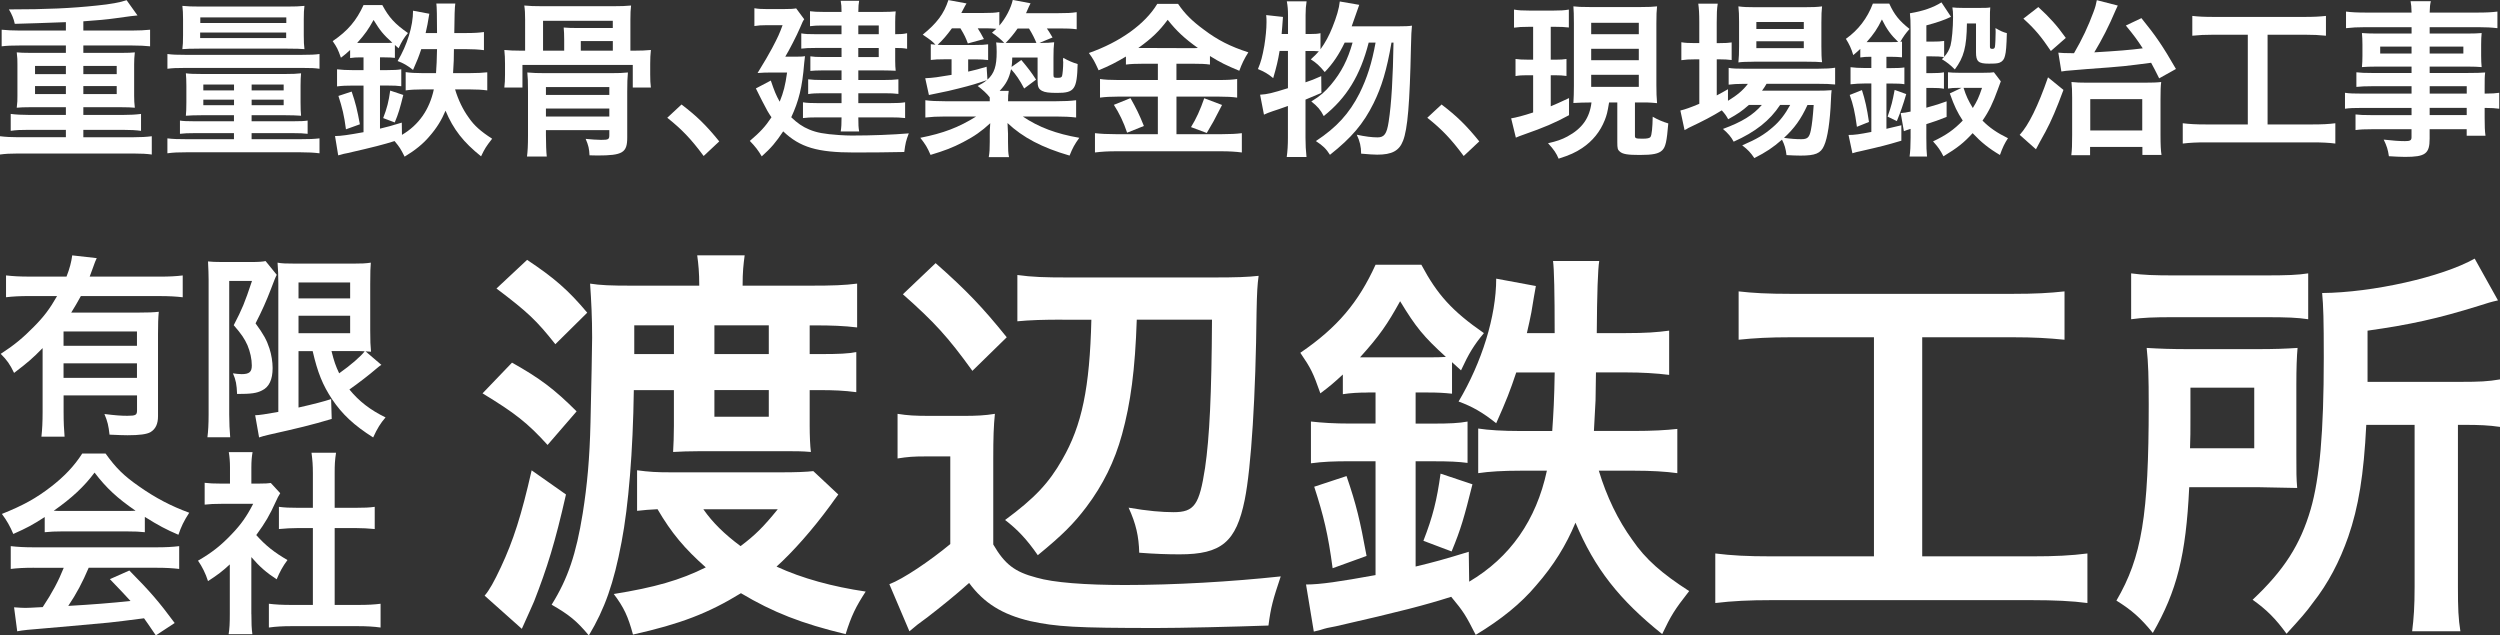 <?xml version="1.0" encoding="UTF-8"?><svg id="logo" xmlns="http://www.w3.org/2000/svg" width="842" height="214" viewBox="0 0 842 214"><rect x="0" y="0" width="842" height="214" fill="#333333" stroke="none"/><path d="M14.33,117.26c-3.51,3.58-4.83,4.7-9.59,8.34-1.39-2.91-2.38-4.31-4.5-6.42,4.43-2.85,7.54-5.43,11.11-9.07,3.37-3.38,5.42-6.09,7.87-10.4h-9.32c-3.24,0-5.62.13-7.87.4v-7.35c2.31.27,4.63.4,7.94.4h12.43c1.06-2.71,1.65-4.97,1.92-7.15l8.26.93c-.46.99-.59,1.26-1.45,3.71-.27.79-.4,1.13-.93,2.52h23.61c3.24,0,5.55-.13,7.73-.4v7.35c-2.18-.26-4.63-.4-7.73-.4h-26.58c-1.19,2.19-1.98,3.51-3.24,5.56h22.61c3.31,0,4.96-.07,6.88-.27-.2,2.05-.26,4.17-.26,7.55v27.61c0,2.58-.79,4.31-2.51,5.36-1.26.73-3.7,1.06-7.74,1.06-1.52,0-2.78-.06-6.08-.2-.33-2.98-.66-4.44-1.72-6.95,3.7.46,5.62.6,7.67.6,2.91,0,3.31-.26,3.31-1.85v-5.03h-24.73v5.63c0,3.58.13,5.9.33,8.28h-7.8c.27-2.38.4-4.97.4-8.34v-21.46ZM46.13,111.63h-24.73v4.83h24.73v-4.83ZM21.4,122.36v4.9h24.73v-4.9h-24.73Z" style="fill:#fff;"/><path d="M70.26,94.14c0-2.05-.07-3.18-.2-6.09,1.19.13,2.45.2,4.83.2h9.72c2.64,0,4.03-.13,4.83-.33l3.77,4.64c-.46.86-.66,1.39-2.05,5.03-1.39,3.64-2.91,7.09-5.09,11.32,2.71,3.71,3.77,5.63,4.69,8.48.66,2.05,1.06,4.5,1.06,6.56,0,3.91-1.19,6.42-3.57,7.55-1.79.93-3.64,1.19-8.4,1.19-.13-3.18-.4-4.7-1.39-6.95.93.13,2.05.27,2.91.27,2.58,0,3.44-.73,3.44-2.91s-.53-4.57-1.46-6.82c-.99-2.19-1.98-3.71-4.63-6.75,2.91-5.63,3.63-7.35,6.15-14.9h-7.67v45.03c0,2.78.13,5.23.33,7.61h-7.67c.26-1.99.4-4.5.4-7.61v-45.5ZM100.54,118.25v19.01q7.41-1.66,10.98-2.85l.2,6.69c-6.88,2.05-11.31,3.11-21.09,5.3-1.46.33-2.64.66-3.37.93l-1.32-7.48c1.32,0,3.7-.4,7.8-1.12v-43.18c0-2.98-.07-4.57-.26-7.09,1.32.27,2.91.33,6.35.33h18.91c3.17,0,4.43-.07,6.15-.33-.13,1.59-.2,3.11-.2,7.35v15.43c0,3.77.07,5.03.27,7.22q-1.26-.13-1.85-.13l5.35,4.57c-.33.13-1.32.93-1.85,1.39-2.05,1.79-6.08,4.9-8.93,6.89,3.24,3.97,7.01,6.89,12.17,9.4-1.72,1.99-2.78,3.71-4.17,6.75-6.41-4.04-10.45-7.82-13.82-12.85-3.17-4.77-4.89-9.01-6.55-16.22h-4.76ZM100.54,100.5h17.39v-5.36h-17.39v5.36ZM100.54,112.22h17.39v-5.89h-17.39v5.89ZM111.65,118.25c.86,3.44,1.39,4.97,2.58,7.48,3.97-2.78,7.41-5.83,8.6-7.42-.86-.07-2.31-.07-3.24-.07h-7.93Z" style="fill:#fff;"/><path d="M15.06,174.14c-4.1,2.65-5.95,3.64-10.58,5.7-1.12-2.65-2.18-4.5-3.84-6.75,7.14-2.85,11.57-5.3,16.6-9.2,4.36-3.38,7.74-6.89,10.45-11.13h7.87c3.51,4.9,6.15,7.48,11.18,10.99,5.62,3.97,10.98,6.75,16.99,8.94-1.85,2.85-2.71,4.7-3.64,7.42-4.17-1.79-6.68-3.11-11.31-6.02v5.16c-1.72-.2-3.44-.27-5.95-.27h-22.08c-1.92,0-3.9.07-5.69.27v-5.1ZM11.42,191.22c-3.37,0-5.62.13-7.8.4v-7.68c2.18.26,4.69.4,7.8.4h41.19c3.24,0,5.56-.13,7.74-.4v7.68c-2.18-.26-4.43-.4-7.74-.4h-22.74c-2.05,4.83-4.1,8.74-6.88,12.85q11.7-.66,20.96-1.66c-2.12-2.32-3.24-3.51-6.94-7.35l6.55-2.91c7.08,7.15,9.92,10.46,15.27,17.68l-6.35,4.17c-2.18-3.24-2.84-4.17-3.97-5.76-5.49.73-9.46,1.19-11.9,1.46-6.55.6-19.64,1.79-22.28,1.99-3.7.27-7.01.6-8.53.93l-1.06-8.08c1.78.13,2.91.2,3.83.2.46,0,2.45-.07,5.82-.27,3.24-4.9,5.29-8.74,7.08-13.24h-10.05ZM42.76,172.08c1.06,0,1.65,0,2.91-.06-6.08-4.17-9.85-7.62-13.82-12.85-3.51,4.7-7.61,8.54-13.75,12.85,1.12.06,1.52.06,2.71.06h21.95Z" style="fill:#fff;"/><path d="M84.67,206.85c0,3.11.06,4.77.33,6.75h-8c.33-1.99.4-3.77.4-6.89v-16.62c-2.58,2.38-3.97,3.44-7.34,5.63-.79-2.52-1.98-4.9-3.37-6.89,4.63-2.65,7.8-5.17,11.37-8.94,3.11-3.24,5.03-5.96,7.21-10.2h-10.78c-2.38,0-3.77.07-5.56.27v-7.35c1.65.2,3.04.26,5.22.26h3.31v-5.56c0-1.72-.13-3.51-.4-5.03h8c-.26,1.52-.4,2.98-.4,5.16v5.43h2.71c2.05,0,2.98-.07,3.84-.2l3.17,3.44c-.6.99-.99,1.66-1.46,2.78-2.18,4.77-3.44,6.95-6.61,11.32,3.11,3.51,6.15,5.9,10.51,8.41-1.59,2.12-2.58,3.97-3.64,6.49-3.44-2.25-5.68-4.17-8.53-7.48v19.2ZM112.71,203.74h7.93c3.31,0,5.49-.13,7.54-.4v8.01c-2.31-.33-4.89-.46-7.54-.46h-22.61c-2.64,0-5.16.13-7.47.46v-8.01c2.12.27,4.43.4,7.61.4h7.21v-25.89h-4.96c-2.25,0-4.36.13-6.48.33v-7.48c1.92.26,3.63.33,6.48.33h4.96v-11.66c0-2.71-.13-4.3-.46-6.89h8.26c-.4,2.65-.46,4.04-.46,6.89v11.66h7.01c2.98,0,4.63-.07,6.48-.33v7.48c-2.12-.2-4.17-.33-6.48-.33h-7.01v25.89Z" style="fill:#fff;"/><path d="M172.44,122.14c9.37,5.24,14.32,8.97,21.76,16.41l-9.78,11.31c-6.75-7.45-11.02-10.76-21.9-17.38l9.92-10.34ZM190.62,166.55c-3.72,16.42-6.34,24.69-10.74,36-.55,1.24-1.93,4.41-4.13,9.24l-12.53-11.17c1.65-1.93,3.17-4.69,5.51-9.66,4.13-8.83,6.89-17.38,10.33-32.55l11.57,8.14ZM177.53,87.52c9.09,6.07,13.77,10.07,20.25,17.79l-10.74,10.62c-6.34-8-9.23-10.76-19.83-18.76l10.33-9.66ZM272.98,96.21c7.44,0,11.43-.14,15.7-.69v14.76c-4.41-.55-8.95-.69-13.91-.69h-2.07v9.66h3.72c6.06,0,9.37-.14,11.98-.69v13.52c-4.13-.55-7.71-.69-12.26-.69h-3.44v12.14c0,2.9.14,6.76.41,8.69-3.17-.27-4.82-.27-10.05-.27h-26.72c-3.86,0-7.71.14-9.64.27.14-2.07.27-5.79.27-8.83v-12h-13.5c-.28,20.55-1.79,39.03-4.13,51.17-2.62,13.93-5.65,22.48-11.02,31.45-4.13-4.97-6.75-7.03-12.53-10.35,5.51-8.83,8.26-17.1,10.47-30.76,1.51-9.52,2.34-18.48,2.62-30.62.28-11.86.55-25.93.55-28.55,0-6.76-.28-12.28-.69-18.21,3.44.55,6.89.69,14.05.69h22.72c0-4.55-.28-7.17-.69-10.21h15.98c-.41,3.17-.69,5.38-.69,10.21h22.86ZM282.34,166.55c-1.1,1.52-1.38,1.79-2.62,3.59-6.06,8.27-12.67,15.72-18.18,20.69,8.68,4,18.87,6.76,30.02,8.41-3.31,5.1-4.82,8.14-6.75,14.34-14.87-3.59-24.38-7.31-35.26-13.79-11.02,6.76-20.38,10.35-36.36,13.93-1.65-6.07-3.03-9.11-6.47-13.66,13.77-2.21,22.45-4.69,30.99-8.97-7.16-6.34-11.57-11.59-16.25-19.59-2.48.14-4.68.27-6.89.55v-13.66c4.13.55,6.47.69,11.43.69h37.32c4.68,0,8.4-.14,10.6-.41l8.4,7.86ZM226.98,119.24v-9.66h-13.36v9.66h13.36ZM236.89,171.52c3.17,4.55,7.16,8.42,12.53,12.41,4.96-3.72,7.71-6.48,12.53-12.41h-25.07ZM258.93,119.24v-9.66h-18.32v9.66h18.32ZM240.61,140.35h18.32v-8.97h-18.32v8.97Z" style="fill:#fff;"/><path d="M302.3,139.38c3.44.55,5.78.69,11.02.69h11.29c4.13,0,7.16-.14,10.47-.69-.41,4.14-.55,7.86-.55,15.17v28.83c3.86,6.62,7.16,9.24,14.6,11.17,5.65,1.66,16.39,2.48,29.75,2.48,16.8,0,35.81-1.11,52.47-2.9-2.62,7.86-3.31,10.21-4.13,16.55-11.84.42-29.61.83-37.74.83-27.13,0-33.74-.41-42.56-2.34-9.36-2.21-15.56-6.07-20.52-12.83-4.96,4.41-9.64,8.14-13.91,11.45-3.44,2.48-3.72,2.76-6.2,4.83l-6.75-15.86c4.68-1.79,13.5-7.72,20.52-13.52v-29.52h-8.4c-3.99,0-5.92.14-9.36.69v-15.03ZM315.11,88.62c10.47,9.24,15.84,14.9,23.96,24.97l-11.57,11.31c-8.26-11.45-12.81-16.41-23.41-25.79l11.02-10.48ZM357.8,107.66c-6.34,0-10.88.14-15.15.55v-15.59c4.96.69,9.09.83,17.08.83h48.75c7.99,0,11.71-.14,15.42-.55-.41,3.17-.55,5.24-.69,12.14-.28,28-1.79,52.41-3.99,63.31-2.89,14.21-7.85,18.35-21.9,18.35-4.13,0-8.4-.14-13.63-.55-.14-5.52-1.1-9.79-3.58-15.17,6.34,1.11,11.29,1.52,15.15,1.52,7.02,0,8.68-2.48,10.6-14.9,1.51-10.34,2.2-24.69,2.34-49.93h-25.34c-.55,16.83-2.07,28.14-4.96,38.62-2.48,9.11-6.47,17.11-11.98,24.42-4.27,5.66-8.13,9.52-16.39,16.28-3.72-5.38-6.89-8.69-11.02-11.86,9.92-7.31,14.74-12.41,19.28-20.41,6.61-11.45,9.23-24.14,9.78-47.03h-9.78Z" style="fill:#fff;"/><path d="M460.67,132.21c-3.17,0-5.65.14-8.4.55v-6.62c-3.3,3.03-4.27,3.86-7.57,6.34-2.48-7.03-3.17-8.41-6.75-13.66,12.53-8.55,19.56-16.97,25.34-29.66h15.42c5.37,10.07,10.33,15.59,21.07,23.03-3.44,4.14-5.09,6.9-7.71,12.55q-1.38-1.24-3.03-2.76v10.62c-2.75-.28-4.54-.41-8.54-.41h-3.72v10.48h6.06c5.23,0,8.54-.14,11.43-.69v13.93c-3.03-.41-6.2-.55-11.43-.55h-6.06v35.45c6.33-1.52,9.36-2.35,17.9-4.97l.14,10.07c13.77-8.13,22.59-20.69,26.17-37.38h-8.81c-6.06,0-10.6.28-14.32.83v-15.03c3.44.55,8.54.83,13.77.83h11.16c.41-5.93.69-10.76.83-19.72h-12.95c-2.07,6.21-3.3,9.38-6.75,17.1-4.68-3.72-8.13-5.65-12.67-7.31,7.85-13.24,12.67-28.69,12.67-41.38l13.36,2.48q-.55,2.9-1.51,8.83c-.41,2.21-.83,4-1.52,7.03h9.36q0-20.41-.55-24.28h15.56q-.69,4.14-.83,24.28h9.64c6.89,0,10.6-.27,14.74-.83v14.9c-4.41-.55-9.36-.83-14.46-.83h-10.19q0,2.48-.14,9.38c-.14,2.34-.28,4.83-.55,10.34h13.22c6.47,0,11.16-.27,14.87-.69v14.9c-3.99-.55-8.81-.83-14.46-.83h-11.98c2.62,8.69,6.47,16.69,11.29,23.31,4.41,6.48,9.92,11.31,19.14,17.24-4.96,6.34-6.06,8.14-9.09,14.48-14.46-11.59-22.72-22.07-29.2-37.52-3.17,7.59-7.3,14.34-13.22,21.1-5.09,6.07-11.71,11.45-20.38,16.69-3.3-6.48-3.99-7.72-8.26-12.83-8.68,2.76-17.08,4.97-38.84,9.93-2.89.55-3.03.55-5.23,1.24q-1.24.27-2.2.55l-2.62-15.86c4.82,0,11.29-.97,23.41-3.17v-38.34h-8.54c-5.65,0-9.09.14-13.22.69v-14.07c3.72.41,7.57.69,13.5.69h8.26v-10.48h-2.62ZM448.83,191.38c-1.52-11.45-3.03-17.65-6.2-27.45l10.88-3.59c3.31,9.66,4.55,14.9,6.75,26.9l-11.43,4.14ZM460.67,120.35h20.25c2.75,0,4.13,0,6.06-.14-7.57-6.9-10.05-9.93-15.42-18.76-4.27,7.72-6.89,11.59-13.5,18.9h2.62ZM479.4,182.14c3.17-8.14,4.54-13.65,5.78-22.62l10.74,3.59c-2.76,11.03-3.86,15.03-7.02,22.62l-9.5-3.59Z" style="fill:#fff;"/><path d="M603.34,113.59c-7.57,0-12.39.28-17.77.83v-16.28c4.82.55,9.5.83,17.9.83h74.09c8.13,0,12.53-.27,17.77-.83v16.28c-5.65-.55-10.19-.83-17.63-.83h-30.3v73.79h36.91c7.99,0,13.22-.27,18.73-.97v16.69c-5.09-.69-11.29-.97-18.73-.97h-87.87c-7.16,0-12.95.27-18.73.97v-16.69c5.65.69,10.6.97,19.01.97h34.43v-73.79h-27.82Z" style="fill:#fff;"/><path d="M773.41,153.31c0,6.07,0,7.59.28,11.04-1.38,0-5.92-.14-13.5-.27h-22.86c-1.1,23.03-4.13,34.9-12.26,49.1-4.13-5.1-7.16-7.72-12.26-10.9,8.54-14.62,10.88-28.69,10.88-65.93,0-9.24-.14-14.07-.69-19.17,4.54.27,7.99.41,14.6.41h22.31c6.33,0,9.64-.14,13.91-.41-.27,2.9-.41,7.03-.41,12.41v23.72ZM717.77,92.07c3.99.55,7.71.69,14.87.69h29.75c8.13,0,11.43-.14,15.01-.69v15.45c-3.58-.55-7.16-.69-14.32-.69h-31.26c-6.33,0-10.19.14-14.05.69v-15.45ZM759.23,150.97v-20.41h-21.49v9.93c0,5.24,0,6.48-.14,10.48h21.62ZM796.96,143.1c-.83,16.83-2.62,27.72-6.06,37.66-2.89,8.27-6.75,15.72-11.98,22.34-2.07,2.9-4.13,5.24-8.81,10.34-3.72-5.1-6.61-8-11.43-11.45,10.6-9.93,16.11-18.62,19.56-30.48,3.03-10.48,4.41-25.93,4.41-51.03,0-12.97-.14-17.24-.55-21.79,16.94-.14,40.35-5.38,51.37-11.59l7.85,14.07c-2.48.55-3.3.83-6.33,1.79-14.19,4.41-23.14,6.35-37.6,8.41v17.24h31.26c6.47,0,9.36-.14,13.36-.83v16c-3.72-.55-6.89-.69-12.12-.69h-2.06v54.62c0,7.17.14,10.62.83,14.89h-16.25c.55-4.41.83-8.27.83-15.03v-54.48h-16.25Z" style="fill:#fff;"/><path d="M22.2,7.46c-7.12.28-12.88.45-17.22.57-.34-1.7-1.02-3.28-1.98-4.86,12.82,0,21.12-.4,29.59-1.3,4.57-.45,7.96-1.07,10.05-1.81l3.67,5.14c-1.24.11-2.32.23-7.51.96-2.82.4-5.87.68-10.73,1.02v3.11h16.32c2.54,0,4.41-.11,6.16-.28v5.59c-1.69-.17-3.44-.28-6.16-.28h-16.32v2.49h12.82c2.15,0,3.45-.06,4.52-.17-.17,1.7-.23,2.43-.23,4.07v10.56c0,1.7.06,2.26.23,4.01-1.24-.11-2.43-.17-4.52-.17h-12.82v2.6h13.27c2.54,0,4.35-.11,6.16-.34v5.7c-1.69-.23-3.44-.34-6.16-.34h-13.27v2.49h16.89c2.54,0,4.35-.11,6.16-.34v6.16c-1.69-.23-3.44-.34-6.16-.34H6.21c-2.77,0-4.52.11-6.21.34v-6.16c1.75.23,3.84.34,6.21.34h15.98v-2.49h-12.37c-2.77,0-4.35.06-6.21.34v-5.7c1.69.23,3.9.34,6.21.34h12.37v-2.6h-12.03c-2.15,0-3.27.06-4.52.17.23-1.98.23-2.37.23-4.01v-10.56c0-1.7,0-1.98-.23-4.07,1.07.11,2.37.17,4.52.17h12.03v-2.49H6.72c-2.77,0-4.29.06-6.16.28v-5.59c1.69.17,3.84.28,6.16.28h15.47v-2.82ZM11.8,22.2v2.77h10.39v-2.77h-10.39ZM11.8,28.98v2.71h10.39v-2.71h-10.39ZM28.07,24.97h11.24v-2.77h-11.24v2.77ZM28.07,31.69h11.24v-2.71h-11.24v2.71Z" style="fill:#fff;"/><path d="M56.39,18.19c1.75.23,3.11.28,5.93.28h39.42c2.82,0,4.35-.06,5.87-.28v4.97c-1.58-.23-2.83-.28-5.65-.28h-39.7c-2.82,0-4.24.06-5.87.28v-4.97ZM67.8,38.81c-2.26,0-3.67.06-5.2.17.11-1.3.17-2.2.17-4.52v-5.59c0-1.81-.06-2.82-.17-4.18,1.24.17,2.71.23,5.37.23h28.18c2.43,0,3.73-.06,5.25-.23-.11,1.3-.17,2.2-.17,4.07v5.76c0,2.09.06,3.45.17,4.46-1.58-.11-3.22-.17-5.2-.17h-11.46v2.03h14.18c2.37,0,3.56-.06,4.69-.23v4.46c-1.3-.17-2.82-.23-5.03-.23h-13.84v2.04h16.43c3.11,0,4.46-.06,6.44-.28v5.03c-1.92-.23-3.73-.34-6.44-.34h-38.35c-2.71,0-4.41.06-6.44.34v-5.03c1.92.23,3.33.28,6.44.28h15.98v-2.04h-13.16c-2.32,0-3.67.06-5.03.23v-4.46c1.13.17,2.32.23,4.69.23h13.5v-2.03h-11.01ZM67.12,16.38c-2.99,0-4.29.06-5.7.17.17-1.3.23-2.49.23-4.63v-5.42c0-1.98-.06-3.16-.23-4.52,1.75.17,3.22.23,5.99.23h29.2c2.82,0,4.18-.06,5.93-.23-.17,1.36-.23,2.32-.23,4.52v5.42c0,2.04.06,3.33.23,4.63-1.47-.11-2.65-.17-5.7-.17h-29.71ZM67.41,12.82h28.97v-1.86h-28.97v1.86ZM67.46,7.74h28.97v-1.87h-28.97v1.87ZM68.48,28.47v1.98h10.34v-1.98h-10.34ZM68.48,33.56v1.86h10.34v-1.86h-10.34ZM84.75,30.45h10.79v-1.98h-10.79v1.98ZM84.75,35.42h10.79v-1.86h-10.79v1.86Z" style="fill:#fff;"/><path d="M121.37,19.32c-1.3,0-2.32.06-3.45.23v-2.71c-1.35,1.24-1.75,1.58-3.1,2.6-1.02-2.88-1.3-3.45-2.77-5.59,5.14-3.5,8.02-6.95,10.39-12.15h6.32c2.2,4.12,4.24,6.38,8.64,9.43-1.41,1.69-2.09,2.82-3.16,5.14q-.57-.51-1.24-1.13v4.35c-1.13-.11-1.86-.17-3.5-.17h-1.52v4.29h2.48c2.15,0,3.5-.06,4.69-.28v5.71c-1.24-.17-2.54-.23-4.69-.23h-2.48v14.52c2.6-.62,3.84-.96,7.34-2.03l.06,4.12c5.65-3.33,9.26-8.47,10.73-15.31h-3.61c-2.49,0-4.35.11-5.87.34v-6.16c1.41.23,3.5.34,5.65.34h4.57c.17-2.43.28-4.41.34-8.08h-5.31c-.85,2.54-1.35,3.84-2.77,7-1.92-1.52-3.33-2.32-5.19-2.99,3.22-5.42,5.19-11.75,5.19-16.95l5.48,1.02q-.23,1.19-.62,3.62c-.17.9-.34,1.64-.62,2.88h3.84q0-8.36-.23-9.94h6.38q-.28,1.69-.34,9.94h3.95c2.82,0,4.35-.11,6.04-.34v6.1c-1.81-.23-3.84-.34-5.93-.34h-4.18q0,1.02-.06,3.84c-.06.96-.11,1.98-.23,4.24h5.42c2.65,0,4.57-.11,6.1-.28v6.1c-1.64-.23-3.61-.34-5.93-.34h-4.91c1.07,3.56,2.65,6.84,4.63,9.55,1.81,2.65,4.07,4.63,7.85,7.06-2.03,2.6-2.49,3.33-3.73,5.93-5.93-4.74-9.32-9.04-11.97-15.37-1.3,3.11-2.99,5.88-5.42,8.64-2.09,2.49-4.8,4.69-8.36,6.84-1.35-2.65-1.64-3.16-3.39-5.25-3.56,1.13-7,2.03-15.93,4.07-1.19.23-1.24.23-2.15.51q-.51.11-.9.23l-1.07-6.5c1.98,0,4.63-.4,9.6-1.3v-15.7h-3.5c-2.32,0-3.73.06-5.42.28v-5.76c1.52.17,3.11.28,5.53.28h3.39v-4.29h-1.07ZM116.52,43.55c-.62-4.69-1.24-7.23-2.54-11.24l4.46-1.47c1.35,3.95,1.86,6.1,2.77,11.02l-4.69,1.69ZM121.37,14.46h8.3c1.13,0,1.69,0,2.48-.06-3.11-2.82-4.12-4.07-6.33-7.68-1.75,3.16-2.82,4.74-5.53,7.74h1.07ZM129.05,39.77c1.3-3.33,1.86-5.59,2.37-9.26l4.41,1.47c-1.13,4.52-1.58,6.16-2.88,9.26l-3.9-1.47Z" style="fill:#fff;"/><path d="M213.97,17.06c2.09,0,3.39-.06,5.25-.23-.17,1.64-.23,2.83-.23,4.69v3.62c0,1.87.06,2.99.23,4.35h-6.1v-7.63h-37.16v7.63h-6.1c.17-1.47.23-2.54.23-4.35v-3.62c0-1.81-.06-3.11-.23-4.69,1.86.17,3.16.23,5.25.23h1.75V6.61c0-2.04-.06-3.28-.28-4.75,1.86.17,3.28.23,5.93.23h24.17c2.65,0,4.01-.06,5.87-.23-.17,1.36-.23,2.6-.23,4.75v10.45h1.64ZM183.87,45.59c0,2.77.11,5.7.28,7.12h-6.66c.23-1.75.34-3.62.34-7.12v-14.97c0-3.11-.06-4.63-.23-6.21,1.86.17,3.5.23,6.1.23h21.91c2.82,0,4.24-.06,5.87-.23-.17,1.86-.23,3.45-.23,6.44v15.48c0,5.09-1.52,6.04-10.05,6.04-.34,0-1.19,0-2.65-.06-.11-2.2-.34-3.28-1.3-5.54,1.52.17,3.95.34,5.2.34,2.48,0,2.77-.17,2.77-1.64v-1.64h-21.35v1.75ZM190.02,13.39c0-1.75-.06-2.77-.17-4.12,1.36.11,2.49.17,4.74.17h11.8v-2.43h-23.49v10.06h7.12v-3.67ZM205.22,31.97v-2.65h-21.35v2.65h21.35ZM205.22,39.26v-2.71h-21.35v2.71h21.35ZM206.4,17.06v-3.22h-10.79v3.22h10.79Z" style="fill:#fff;"/><path d="M229.53,35.19c5.2,3.96,8.36,7.06,12.71,12.43l-5.25,4.92c-4.12-5.59-7.34-8.98-12.26-12.88l4.8-4.46Z" style="fill:#fff;"/><path d="M267.05,19.09c2.54,0,2.99,0,4.07-.17-.11,1.02-.17,1.47-.28,2.49-.62,7.85-1.81,12.65-4.35,18.08,1.98,1.92,3.84,3.22,6.04,4.12,2.54,1.07,5.03,1.52,10,1.87,1.47.11,3.44.17,4.29.17,6.89,0,13.89-.28,19.26-.73-.96,2.54-1.13,3.28-1.52,6.27-5.31.11-10.73.17-16.89.17-12.43,0-18.24-1.75-23.89-7.12-2.49,3.73-4.01,5.54-7.23,8.42-1.19-2.03-2.15-3.28-4.01-5.2,3.5-2.99,5.2-4.8,7.29-7.96-1.02-1.47-1.75-2.77-2.71-4.69-.11-.23-.62-1.13-1.3-2.54-.28-.51-.68-1.41-1.24-2.49l5.03-2.65c1.19,3.5,1.75,4.92,2.99,7.12,1.3-3.22,1.86-5.37,2.49-9.83h-5.36c-1.58,0-3.22.06-4.58.17q3.5-5.7,4.86-8.3c2.09-3.96,2.54-5.03,3.56-7.8h-5.65c-1.53,0-2.49.06-3.84.28V2.77c1.3.23,2.37.28,4.01.28h5.99c2.15,0,3.11-.06,4.07-.23l2.71,3.67c-.45.62-.51.74-1.41,2.88-1.13,2.66-3.67,7.57-4.97,9.72h2.6ZM283.43,8.59h-6.61c-1.52,0-2.82.06-4.01.23V3.78c1.41.17,2.37.23,4.35.23h6.27c0-1.81-.06-2.43-.28-3.73h6.21c-.17,1.07-.28,1.81-.28,3.73h8.3c1.75,0,3.05-.06,4.29-.17-.11,1.07-.17,2.15-.17,3.56v4.12c1.81,0,2.77-.06,4.01-.34v5.25c-1.24-.23-2.2-.28-4.01-.28v4.29c0,1.3.06,2.54.17,3.39-1.47-.06-2.49-.11-3.95-.11h-8.64v3.22h8.75c1.98,0,3.16-.06,4.75-.23v4.92c-1.36-.17-2.77-.23-4.8-.23h-8.7v3.33h10.73c2.37,0,3.61-.06,5.03-.28v5.31c-1.35-.17-2.94-.23-5.03-.23h-10.73c0,2.54.06,3.39.28,4.74h-6.21c.23-1.47.28-2.54.28-4.74h-8.13c-2.37,0-3.44.06-4.86.23v-5.31c1.3.23,2.83.28,4.91.28h8.08v-3.33h-6.72c-1.69,0-3.11.06-4.52.28v-4.97c1.47.17,2.65.23,4.52.23h6.72v-3.22h-6.89c-1.52,0-2.37.06-3.61.17v-4.92c1.19.17,2.03.23,3.95.23h6.55v-3.05h-8.7c-2.43,0-3.44.06-4.86.23v-5.14c1.41.23,2.2.28,5.08.28h8.47v-2.94ZM295.97,11.52v-2.94h-6.89v2.94h6.89ZM289.07,19.21h6.89v-3.05h-6.89v3.05Z" style="fill:#fff;"/><path d="M350.58,14.46c1.81,0,3.22-.06,4.46-.23-.17,1.47-.23,2.88-.23,5.2v5.76c0,.9.17,1.02,1.3,1.02s1.35-.11,1.58-.57c.17-.51.4-2.71.4-4.69l-.06-.62q0-.45.06-.85c1.75.96,3.11,1.58,4.86,2.09-.23,8.53-1.07,9.72-6.89,9.72-2.71,0-4.12-.17-5.08-.68-1.19-.62-1.52-1.41-1.52-3.39v-7.85h-8.53c-.06,1.52-.06,2.09-.23,3.16l3.28-2.32c2.32,2.77,3.28,4.01,4.97,6.61l-4.01,2.99c-1.58-2.99-2.71-4.63-4.41-6.5-.68,3.11-1.64,4.97-3.84,7.29h3.05c-.17,1.07-.23,1.81-.23,3.5h16.15c2.94,0,4.91-.11,6.78-.34v5.82c-1.98-.23-4.07-.34-6.78-.34h-11.18c5.37,3.62,11.24,5.82,19.03,7.17-1.69,2.37-2.2,3.33-3.28,5.99-9.21-2.66-15.76-6.1-20.9-10.96.06.79.11,2.03.17,3.62v2.77c0,2.6.06,3.79.34,5.09h-6.83c.28-1.52.34-2.77.34-5.09v-2.71c0-.85,0-1.41.17-3.62-2.94,2.71-5.36,4.41-9.15,6.38-3.56,1.86-6.1,2.82-10.96,4.29-1.13-2.6-1.69-3.5-3.45-5.76,7.74-1.52,12.93-3.5,18.81-7.17h-10.39c-2.71,0-4.69.11-6.72.34v-5.82c1.52.23,3.9.34,6.67.34h15.02v-1.3c-.85-1.19-2.49-2.66-4.07-3.84,1.52-.79,2.15-1.19,3.11-1.98-3.39,1.18-5.25,1.75-9.54,2.82-2.66.68-4.18,1.02-7,1.58q-1.92.4-2.99.62l-1.24-5.65c2.65-.11,4.52-.4,8.87-1.13v-5.25h-2.37c-2.26,0-3.16.06-4.63.23v-5.31c.79.11,1.02.11,1.58.17-1.13-1.19-1.47-1.47-4.29-3.39,4.75-3.84,7.17-7.06,8.64-11.64l6.1,1.13c-.11.11-.68,1.18-1.75,3.22h7.28c2.71,0,4.18-.06,5.53-.34v4.58c2.2-2.54,3.9-5.88,4.52-8.64l5.99,1.13c-.23.4-.73,1.52-1.52,3.33h10.9c2.99,0,4.29-.06,6.16-.34v5.76c-1.75-.23-3.39-.28-5.87-.28h-4.18c.68.96.74,1.07,1.92,3.05l-4.41,1.81h.51ZM332.57,26.83c2.32-2.09,3.11-4.58,3.11-9.32,0-1.41-.06-2.26-.17-3.22.85.11,1.24.11,2.71.17-1.02-1.13-2.6-2.43-4.12-3.45.73-.62,1.02-.9,1.47-1.3-1.02-.11-2.09-.17-3.16-.17h-3.11c.85,1.35,1.13,1.81,2.09,3.62l-5.42,1.47c-.74-1.98-1.07-2.71-2.49-5.08h-2.88c-1.75,2.37-2.94,3.78-4.8,5.54.96.06,1.24.06,2.32.06h10.05c2.65,0,3.27-.06,4.63-.23v5.31c-1.41-.17-2.49-.23-4.18-.23h-2.54v4.12c2.43-.57,3.39-.79,6.21-1.64l.28,4.35ZM339.85,14.46h9.21c-.57-1.41-1.24-2.82-2.49-4.86h-3.84c-1.3,1.87-2.43,3.22-4.01,4.86h1.13Z" style="fill:#fff;"/><path d="M384.75,21.47c-2.26,0-3.9.06-5.54.28v-2.71c-3.22,1.92-5.48,3.11-9.2,4.63-1.36-2.99-1.75-3.73-3.28-5.82,10.51-3.67,18.98-9.77,23.04-16.55h7c2.26,3.33,4.69,5.76,8.7,8.7,4.63,3.5,8.87,5.65,14.97,7.63-1.35,2.09-2.2,3.9-3.05,6.21-4.46-1.86-6.33-2.77-9.88-4.97v2.88c-1.64-.23-3.16-.28-5.53-.28h-5.76v5.48h14.29c2.94,0,4.69-.11,6.16-.34v6.27c-1.58-.23-3.56-.34-6.21-.34h-14.23v12.65h15.36c2.88,0,4.8-.11,6.66-.34v6.5c-2.09-.28-4.46-.4-6.78-.4h-35.69c-2.6,0-4.63.11-7,.4v-6.5c2.03.23,4.12.34,7,.34h14.18v-12.65h-13.38c-2.43,0-4.41.11-6.1.34v-6.27c1.52.23,3.33.34,6.16.34h13.33v-5.48h-5.19ZM380.74,33.05c1.92,3.39,2.99,5.54,4.52,9.38l-5.65,2.26c-1.18-3.56-2.65-6.55-4.46-9.38l5.59-2.26ZM384.58,16.16l17.51.06q.51,0,1.36-.06c-4.46-3.16-7.23-5.76-10.17-9.49-2.88,3.84-5.2,6.1-9.88,9.49h1.19ZM411.58,35.36q-.73,1.3-2.82,5.42c-.17.34-.4.73-2.32,4.01l-5.31-1.98c1.75-2.82,3.11-5.82,4.46-9.72l5.99,2.26Z" style="fill:#fff;"/><path d="M470.86,8.87c2.37,0,3.67-.06,4.69-.23q-.23,1.75-.34,7.12c-.4,19.21-1.13,27.74-2.66,31.64-1.3,3.39-3.73,4.69-8.7,4.69-1.24,0-2.66-.11-5.42-.34,0-2.37-.45-4.24-1.47-6.38,2.88.62,5.14.9,7,.9,2.26,0,3.11-1.18,3.73-5.2.96-6.1,1.47-15.31,1.64-26.72h-.68c-1.58,9.26-3.33,14.97-6.04,20.45-3.39,6.84-7.34,11.53-14.68,17.34-1.3-2.03-2.26-2.99-4.74-4.63,6.95-4.58,11.24-9.26,14.68-16.04,2.6-5.25,4.18-10.28,5.42-17.12h-2.32c-2.82,11.07-7.45,18.64-15.14,24.74-1.07-2.09-2.09-3.28-4.18-4.92,3.11-1.92,4.58-3.22,6.67-5.71,3.44-4.12,5.59-8.3,7.23-14.12h-2.66c-1.92,4.01-3.95,7.06-6.72,9.94-1.75-2.15-2.83-3.11-4.69-4.29,1.35-1.24,1.92-1.81,2.71-2.71-1.13-.11-1.86-.11-3.16-.11h-1.35v10.56c1.98-.68,2.82-.96,5.31-2.09l.06,5.65c-2.65,1.13-3.44,1.47-5.36,2.26v12.82c0,2.37.11,4.35.34,6.5h-6.66c.28-1.98.4-4.01.4-6.5v-10.68c-2.32.85-4.01,1.41-5.08,1.75-1.52.51-1.86.68-2.99,1.18l-1.3-6.72c2.6-.17,3.95-.51,9.38-2.2v-12.54h-2.82c-.51,3.16-1.02,5.31-2.15,9.15-1.86-1.52-2.99-2.15-5.14-3.05,1.07-2.54,1.47-4.13,2.15-7.85.45-2.82.74-5.65.74-7.96,0-.85,0-1.36-.11-2.37l5.65.62c-.23,3.39-.28,3.67-.45,5.76h2.15v-6.38c0-1.75-.11-3.05-.4-4.63h6.66c-.23,1.47-.34,2.77-.34,4.63v6.38h1.35c1.81,0,2.71-.06,3.67-.28v5.42c1.64-2.26,2.94-4.69,4.01-7.4,1.41-3.5,2.26-6.38,2.49-8.7l6.55,1.13q-.45,1.19-1.81,5.14c-.17.51-.4,1.13-.73,2.09h15.64Z" style="fill:#fff;"/><path d="M485.51,35.19c5.2,3.96,8.36,7.06,12.71,12.43l-5.25,4.92c-4.12-5.59-7.34-8.98-12.26-12.88l4.8-4.46Z" style="fill:#fff;"/><path d="M514.67,9.04c-2.09,0-3.16.06-4.75.28V3.22c1.52.28,2.88.34,5.08.34h8.36c2.15,0,3.44-.06,5.03-.34v6.04c-1.47-.17-2.65-.23-4.63-.23h-1.47v11.07h1.69c1.64,0,2.43-.06,3.61-.23v5.71c-1.3-.17-2.32-.23-3.61-.23h-1.69v10.45c1.86-.79,2.94-1.24,6.16-2.77v5.76c-4.74,2.6-8.53,4.18-14.97,6.44-1.58.57-2.09.74-2.94,1.13l-1.58-6.5c1.52-.23,4.12-.9,7.4-1.98v-12.54h-2.09c-1.53,0-2.66.06-3.84.28v-5.76c1.3.17,2.2.23,3.95.23h1.98v-11.07h-1.69ZM535.23,34.52c-2.03,0-2.99.06-5.31.17.11-1.86.17-3.45.17-5.71V7.85c0-3.05-.06-4.07-.17-5.71,1.47.17,2.6.23,5.48.23h17.28c2.65,0,3.9-.06,5.42-.23-.17,1.47-.23,2.94-.23,5.71v20.79c0,2.49.06,4.18.23,6.1-1.19-.11-2.71-.23-3.33-.23h-4.12v11.24c0,.85.28.96,2.65.96,1.52,0,2.32-.17,2.6-.62.4-.51.68-3.22.73-6.78,1.64.96,3.39,1.7,5.25,2.26-.51,6.1-.9,7.91-2.03,9.04-1.19,1.19-3.22,1.58-7.62,1.58-4.07,0-5.7-.28-6.67-1.13-.73-.62-.85-1.07-.85-3.16v-13.39h-2.77c-.56,3.45-.79,4.24-1.47,5.99-1.53,3.84-4.07,7.01-7.62,9.38-2.2,1.47-4.18,2.37-7.91,3.56-.79-1.87-1.58-3.05-3.56-5.2,2.99-.68,4.58-1.24,6.5-2.26,5.03-2.71,7.51-6.27,8.13-11.47h-.79ZM535.91,11.52h16.04v-3.84h-16.04v3.84ZM535.91,20.28h16.04v-3.84h-16.04v3.84ZM535.91,29.26h16.04v-4.07h-16.04v4.07Z" style="fill:#fff;"/><path d="M589,35.36c-2.37,2.09-3.61,2.94-6.95,4.8-.68-1.24-.96-1.64-2.15-2.99-3.22,1.98-5.99,3.45-11.24,5.93-.06.06-.34.23-.74.45-.11.06-.34.11-.56.28l-1.41-6.61c1.52-.34,3.56-1.07,6.38-2.26v-14.97h-1.64c-1.64,0-2.94.06-4.41.28v-6.04c1.3.23,2.6.28,4.46.28h1.58v-7c0-2.88-.11-4.58-.34-6.27h6.55c-.28,1.81-.34,3.33-.34,6.33v6.95h1.02c1.86,0,2.99-.06,4.01-.23v5.93c-1.36-.17-2.43-.23-3.95-.23h-1.07v12.15c1.52-.79,1.98-1.07,3.78-2.09v3.9c3.11-1.87,5.08-3.56,6.72-5.71h-1.24c-2.37,0-3.9.11-5.25.28v-5.65c1.3.23,2.77.28,5.31.28h24.68c2.71,0,4.46-.11,5.87-.34v5.65c-1.58-.17-3.39-.23-5.82-.23h-17.28c-.51.9-.79,1.3-1.52,2.32h17.96c2.77,0,3.84-.06,5.48-.17-.11.9-.17,1.64-.23,3.33-.28,7.12-1.13,12.82-2.32,15.37-1.13,2.6-2.94,3.33-7.91,3.33-1.52,0-2.54-.06-4.74-.17-.23-2.09-.68-3.56-1.52-5.2-3.05,2.66-5.42,4.24-9.32,6.21-1.24-1.86-2.15-2.82-4.07-4.29,4.97-2.15,7.34-3.56,10.28-6.1,2.32-1.98,4.12-4.29,5.87-7.51h-3.39c-3.45,5.25-8.3,9.09-15.64,12.37-.96-1.75-1.81-2.71-3.61-4.29,6.44-2.37,10.17-4.69,13.1-8.08h-4.41ZM590.69,20.79c-2.2,0-4.07.06-5.2.23.17-1.58.23-3.22.23-5.48V7.29c0-2.43-.06-3.39-.23-5.14,1.75.23,3.05.28,5.7.28h16.44c2.82,0,4.41-.06,6.04-.28-.17,1.58-.23,2.71-.23,5.59v7.79c0,2.49.06,4.13.23,5.42-1.19-.11-2.88-.17-5.14-.17h-17.85ZM591.54,9.77h15.98v-2.37h-15.98v2.37ZM591.54,16.21h15.98v-2.32h-15.98v2.32ZM608.76,35.36c-2.2,4.8-4.41,7.85-7.91,11.07,2.32.34,4.18.45,5.82.45,2.09,0,2.71-.57,3.22-2.99.4-1.98.68-4.46.96-8.53h-2.09Z" style="fill:#fff;"/><path d="M635.35,22.94h1.47c2.32,0,3.5-.06,4.58-.23v5.65c-1.07-.17-2.32-.23-4.58-.23h-1.47v15.25c1.69-.4,2.37-.57,5.03-1.19v5.2c-5.31,1.58-6.49,1.86-13.61,3.5-1.13.23-1.81.39-2.88.73l-1.3-6.16c1.98,0,3.61-.23,7.68-1.02v-16.33h-1.98c-1.75,0-3.61.11-5.03.28v-5.76c1.19.17,2.88.28,5.03.28h1.98v-3.79h-.28c-1.3,0-2.43.06-3.44.23v-2.88c-.9.85-1.24,1.13-2.37,2.09-.62-2.15-1.41-3.79-2.49-5.48,4.18-2.94,7.23-6.95,9.09-11.86h5.53c1.69,3.73,3.39,5.82,6.83,8.53-1.3,1.47-2.09,2.54-3.11,4.35.23-.06.34-.06.57-.11v5.31c-1.24-.11-2.32-.17-3.56-.17h-1.69v3.79ZM625.41,42.71c-.68-4.97-1.24-7.46-2.43-10.73l4.12-1.64c1.07,3.33,1.69,6.1,2.37,10.73l-4.07,1.64ZM637.33,14.18c.85,0,1.13,0,1.98-.06-2.43-2.32-3.84-4.24-5.48-7.57-1.52,3.11-2.77,4.97-5.14,7.63h8.64ZM635.75,39.26c1.36-3.9,1.58-4.86,2.37-8.98l3.9,1.41c-1.07,3.67-1.92,6.05-3.16,9.1l-3.11-1.52ZM662.46,7.91c-.11,7.97-1.02,11.36-4.07,15.48-1.52-1.53-2.66-2.43-4.35-3.45.34-.34.39-.45.68-.73-1.3-.17-2.2-.23-4.24-.23h-1.69v5.65h1.69c2.09,0,3.16-.06,4.24-.28v5.54c-1.3-.23-2.26-.28-4.29-.28h-1.64v6.67c3.61-1.02,4.35-1.24,6.83-2.15v5.25c-2.82,1.13-4.01,1.52-6.83,2.43v4.58c0,2.94.06,4.74.23,6.33h-5.87c.23-1.7.34-3.62.34-6.33v-2.99q-1.47.45-2.26.79l-1.07-6.1c1.13-.11,1.86-.17,3.33-.51V10.06c0-2.88-.06-4.01-.23-5.59,4.41-.73,7.85-1.92,10.62-3.67l3.22,4.86c-2.15,1.07-5.03,2.03-8.3,2.88v5.48h1.75c2.09,0,3.16-.06,4.24-.23v5.37c1.13-1.3,1.69-2.32,2.15-3.84.45-1.64.85-5.99.85-9.66,0-1.47-.06-2.2-.23-3.16,1.13.11,1.81.17,3.67.17h5.31c2.15,0,2.77,0,3.78-.17-.11,1.19-.11,1.81-.11,3.96v9.21c0,.62.17.79.79.79.57,0,.79-.17.9-.73s.23-3.33.23-4.8c0-.34,0-.85-.06-1.47,1.81,1.02,2.49,1.35,3.84,1.7-.11,4.24-.28,6.44-.62,7.62-.28,1.24-.85,1.92-1.81,2.32-.73.28-1.58.34-3.67.34-3.5,0-4.29-.73-4.29-3.84V7.91h-3.05ZM673.87,27.4q-.51,1.35-1.02,2.77c-1.64,4.52-2.94,7.29-5.14,10.45,2.32,2.37,4.97,4.18,8.58,5.93-1.13,1.7-1.81,3.11-2.71,5.65-3.73-2.2-6.33-4.29-9.2-7.35-2.94,3.22-5.08,4.92-9.83,7.8-1.02-2.03-1.81-3.16-3.5-5.03,4.41-2.09,7-3.9,10-7.01-1.86-2.88-2.77-4.69-4.35-9.15l3.95-1.87h-1.07c-1.53,0-2.32.06-3.5.23v-5.48c1.13.11,1.92.17,3.67.17h8.19c1.92,0,2.94-.06,3.61-.17l2.32,3.05ZM661.33,29.6c.85,2.71,1.58,4.24,3.11,6.78,1.41-2.26,2.03-3.56,3.11-6.78h-6.21Z" style="fill:#fff;"/><path d="M694.97,30.28c-2.26,6.16-4.12,10.51-6.04,14.07-1.58,2.82-2.66,4.86-3.22,5.93l-5.48-4.86c2.99-3.22,6.21-9.77,9.54-19.38l5.2,4.24ZM686.5,2.37c3.78,3.45,6.33,6.27,9.26,10.4l-5.03,4.41c-3.22-4.8-5.42-7.46-9.26-10.9l5.03-3.9ZM693.27,17.74c1.13.11,2.32.17,4.41.17h.85c2.77-4.74,4.8-9.09,6.55-13.84.68-1.81.85-2.54,1.13-4.01l7.06,1.81q-.34.62-.68,1.47c-2.37,5.59-4.52,9.77-7.23,14.29,7.62-.45,11.97-.79,16.32-1.35-1.92-2.94-2.99-4.41-5.7-7.68l5.25-2.49c4.91,6.05,7.17,9.38,11.63,17.12l-5.65,3.16c-1.3-2.6-1.69-3.39-2.71-5.25-4.74.62-5.59.73-9.15,1.13-4.35.4-4.91.45-12.09.96-1.92.17-3.5.28-4.75.4-2.32.17-3.39.28-4.24.45l-1.02-6.33ZM703.94,52.26h-6.32c.23-1.92.28-3.56.28-6.84v-12.43c0-2.32-.06-3.84-.23-5.37,1.36.17,3.11.23,5.31.23h19.09c2.66,0,4.46-.06,5.82-.23-.17,1.3-.23,2.82-.23,5.87v11.92c0,3.5.11,5.42.34,6.78h-6.44v-2.71h-17.62v2.77ZM704,43.95h17.51v-10.56h-17.51v10.56Z" style="fill:#fff;"/><path d="M745.66,11.69c-3.11,0-5.08.11-7.29.34v-6.67c1.98.23,3.9.34,7.34.34h30.38c3.33,0,5.14-.11,7.29-.34v6.67c-2.32-.23-4.18-.34-7.23-.34h-12.43v30.22h15.14c3.27,0,5.42-.11,7.68-.4v6.84c-2.09-.28-4.63-.4-7.68-.4h-36.03c-2.94,0-5.31.11-7.68.4v-6.84c2.32.28,4.35.4,7.79.4h14.12V11.69h-11.41Z" style="fill:#fff;"/><path d="M812.21,29.04h-13.38c-2.03,0-3.67.06-5.2.23v-4.92c1.36.17,2.82.23,5.31.23h13.27v-2.15h-11.97c-2.03,0-3.44.06-4.74.17.11-1.19.17-2.37.17-3.79v-3.73c0-1.58-.06-2.6-.17-3.95,1.47.11,2.65.17,4.8.17h11.92v-2.15h-15.47c-2.77,0-4.63.11-6.61.34V3.9c1.75.23,3.67.34,6.95.34h15.13c-.06-1.98-.11-2.6-.34-3.84h6.83c-.28,1.24-.34,1.81-.4,3.84h15.87c3.28,0,5.14-.11,6.95-.34v5.59c-1.92-.23-3.9-.34-6.61-.34h-16.21v2.15h12.76c2.15,0,3.39-.06,4.75-.17-.11,1.24-.17,2.2-.17,3.95v3.73c0,1.7.06,2.54.17,3.79-1.24-.11-2.71-.17-4.52-.17h-12.99v2.15h12.65c3.33,0,4.46-.06,6.04-.17-.17,1.41-.17,2.2-.17,5.14v1.98c2.43,0,3.78-.11,4.91-.28v5.37c-1.36-.17-2.43-.28-4.91-.28v3.28c0,2.94.06,4.46.28,6.1h-6.33v-2.2h-12.48v3.16c0,5.09-1.41,6.16-8.3,6.16-1.35,0-3.61-.11-5.42-.23-.34-2.26-.68-3.39-1.75-5.59,3.05.34,5.14.51,7.17.51,1.75,0,2.2-.28,2.2-1.3v-2.71h-13.27c-2.54,0-3.9.06-5.59.28v-5.26c1.53.17,2.49.23,5.37.23h13.5v-2.43h-16.21c-3.22,0-4.74.06-6.21.28v-5.37c1.47.23,2.88.28,6.1.28h16.32v-2.49ZM801.65,15.7v2.32h10.56v-2.32h-10.56ZM818.31,18.02h11.35v-2.32h-11.35v2.32ZM830.8,31.52v-2.49h-12.48v2.49h12.48ZM818.31,38.75h12.48v-2.43h-12.48v2.43Z" style="fill:#fff;"/></svg>